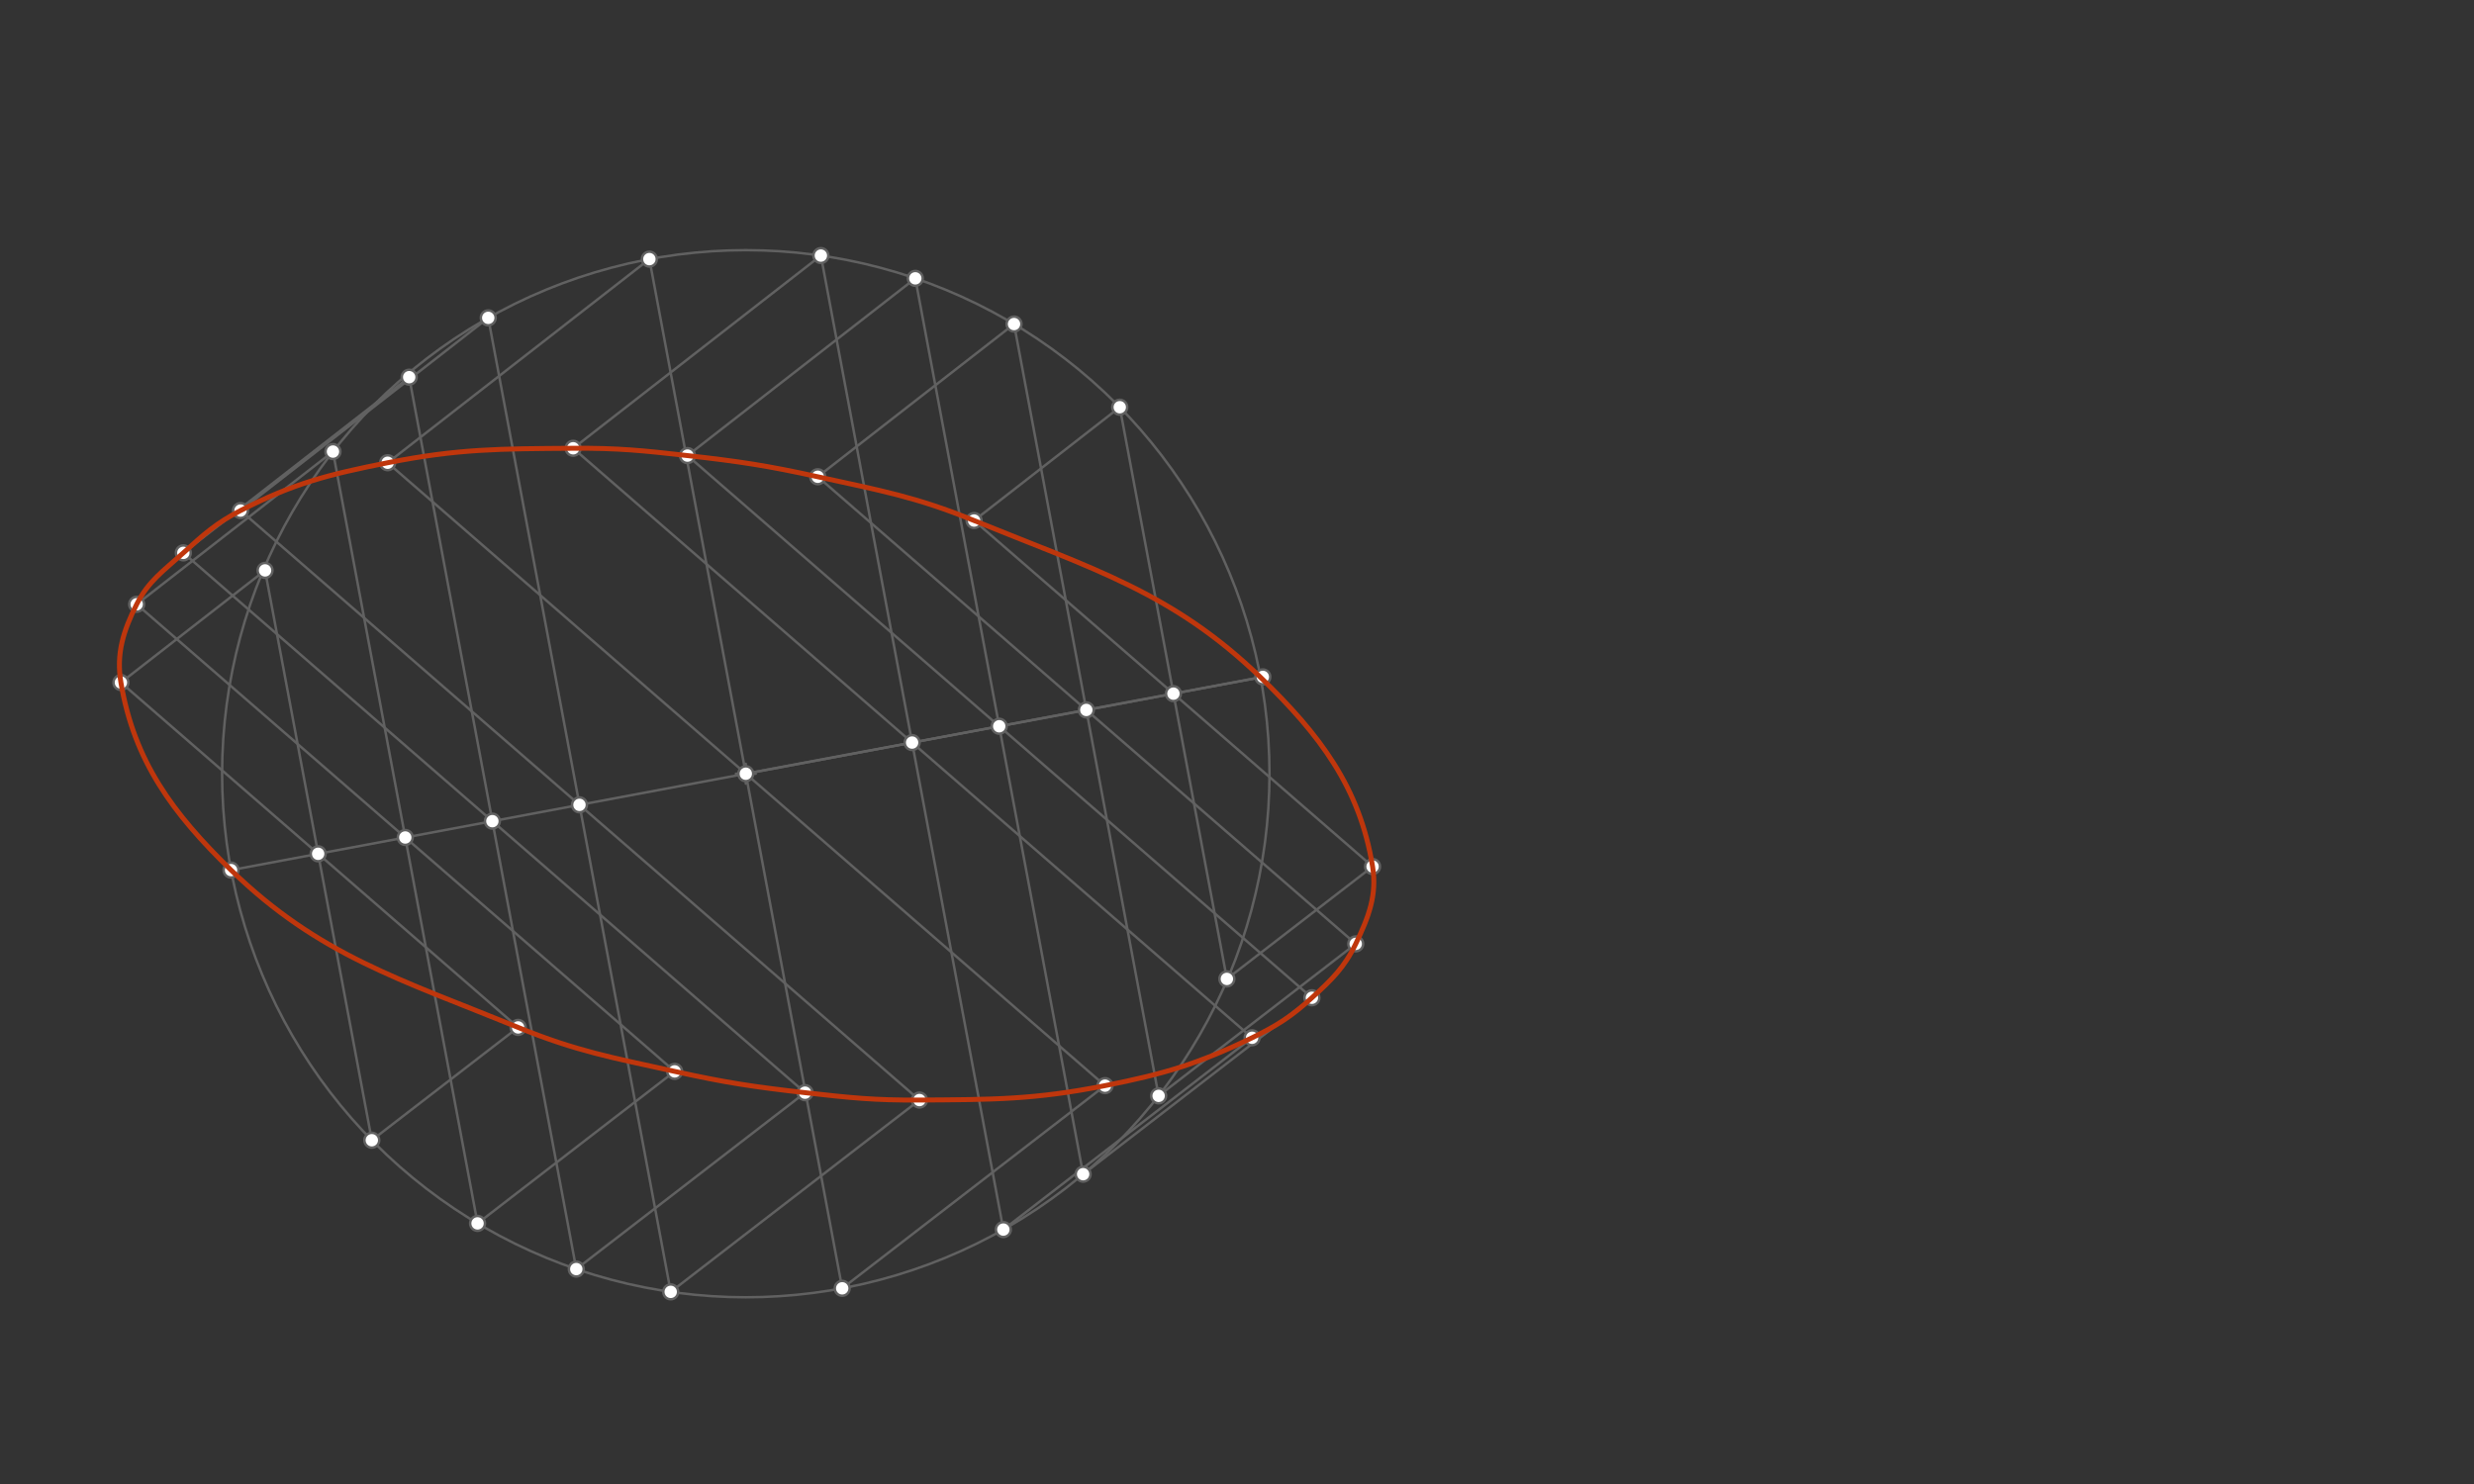 <svg xmlns="http://www.w3.org/2000/svg" class="svg--1it" height="100%" preserveAspectRatio="xMidYMid meet" viewBox="0 0 1000 600" width="100%"><rect x="0" y="0" width="1000" height="600" fill="#333333" stroke="none"/><defs><marker id="marker-arrow" markerHeight="16" markerUnits="userSpaceOnUse" markerWidth="24" orient="auto-start-reverse" refX="24" refY="4" viewBox="0 0 24 8"><path d="M 0 0 L 24 4 L 0 8 z" stroke="inherit"></path></marker></defs><g class="aux-layer--1FB"><g class="element--2qn"><line stroke="#616161" stroke-dasharray="none" stroke-linecap="round" stroke-width="1" x1="93.391" x2="510.44" y1="351.792" y2="273.68"></line></g><g class="element--2qn"><line stroke="#616161" stroke-dasharray="none" stroke-linecap="round" stroke-width="1" x1="156.686" x2="446.661" y1="187.092" y2="438.937"></line></g><g class="element--2qn"><g class="center--1s5"><line x1="297.453" y1="312.823" x2="305.453" y2="312.823" stroke="#616161" stroke-width="1" stroke-linecap="round"></line><line x1="301.453" y1="308.823" x2="301.453" y2="316.823" stroke="#616161" stroke-width="1" stroke-linecap="round"></line><circle class="hit--230" cx="301.453" cy="312.823" r="4" stroke="none" fill="transparent"></circle></g><circle cx="301.453" cy="312.823" fill="none" r="211.68" stroke="#616161" stroke-dasharray="none" stroke-width="1"></circle></g><g class="element--2qn"><line stroke="#616161" stroke-dasharray="none" stroke-linecap="round" stroke-width="1" x1="262.483" x2="340.422" y1="104.761" y2="520.885"></line></g><g class="element--2qn"><line stroke="#616161" stroke-dasharray="none" stroke-linecap="round" stroke-width="1" x1="262.483" x2="156.686" y1="104.761" y2="187.092"></line></g><g class="element--2qn"><line stroke="#616161" stroke-dasharray="none" stroke-linecap="round" stroke-width="1" x1="340.422" x2="446.661" y1="520.885" y2="438.937"></line></g><g class="element--2qn"><line stroke="#616161" stroke-dasharray="none" stroke-linecap="round" stroke-width="1" x1="107.139" x2="150.29" y1="230.615" y2="461.006"></line></g><g class="element--2qn"><line stroke="#616161" stroke-dasharray="none" stroke-linecap="round" stroke-width="1" x1="48.875" x2="209.424" y1="275.956" y2="415.393"></line></g><g class="element--2qn"><line stroke="#616161" stroke-dasharray="none" stroke-linecap="round" stroke-width="1" x1="107.139" x2="48.875" y1="230.615" y2="275.956"></line></g><g class="element--2qn"><line stroke="#616161" stroke-dasharray="none" stroke-linecap="round" stroke-width="1" x1="150.29" x2="209.424" y1="461.006" y2="415.393"></line></g><g class="element--2qn"><line stroke="#616161" stroke-dasharray="none" stroke-linecap="round" stroke-width="1" x1="301.453" x2="509.515" y1="312.823" y2="273.853"></line></g><g class="element--2qn"><line stroke="#616161" stroke-dasharray="none" stroke-linecap="round" stroke-width="1" x1="134.586" x2="193.032" y1="182.578" y2="494.628"></line></g><g class="element--2qn"><line stroke="#616161" stroke-dasharray="none" stroke-linecap="round" stroke-width="1" x1="55.248" x2="272.7" y1="244.318" y2="433.176"></line></g><g class="element--2qn"><line stroke="#616161" stroke-dasharray="none" stroke-linecap="round" stroke-width="1" x1="134.586" x2="55.248" y1="182.578" y2="244.318"></line></g><g class="element--2qn"><line stroke="#616161" stroke-dasharray="none" stroke-linecap="round" stroke-width="1" x1="193.032" x2="272.7" y1="494.628" y2="433.176"></line></g><g class="element--2qn"><line stroke="#616161" stroke-dasharray="none" stroke-linecap="round" stroke-width="1" x1="165.394" x2="232.937" y1="152.492" y2="513.107"></line></g><g class="element--2qn"><line stroke="#616161" stroke-dasharray="none" stroke-linecap="round" stroke-width="1" x1="74.112" x2="325.408" y1="223.528" y2="441.779"></line></g><g class="element--2qn"><line stroke="#616161" stroke-dasharray="none" stroke-linecap="round" stroke-width="1" x1="165.394" x2="74.112" y1="152.492" y2="223.528"></line></g><g class="element--2qn"><line stroke="#616161" stroke-dasharray="none" stroke-linecap="round" stroke-width="1" x1="232.937" x2="325.408" y1="513.107" y2="441.779"></line></g><g class="element--2qn"><line stroke="#616161" stroke-dasharray="none" stroke-linecap="round" stroke-width="1" x1="197.347" x2="271.105" y1="128.512" y2="522.316"></line></g><g class="element--2qn"><line stroke="#616161" stroke-dasharray="none" stroke-linecap="round" stroke-width="1" x1="97.224" x2="371.646" y1="206.427" y2="444.764"></line></g><g class="element--2qn"><line stroke="#616161" stroke-dasharray="none" stroke-linecap="round" stroke-width="1" x1="197.347" x2="97.224" y1="128.512" y2="206.427"></line></g><g class="element--2qn"><line stroke="#616161" stroke-dasharray="none" stroke-linecap="round" stroke-width="1" x1="271.105" x2="371.646" y1="522.316" y2="444.764"></line></g><g class="element--2qn"><line stroke="#616161" stroke-dasharray="none" stroke-linecap="round" stroke-width="1" x1="452.615" x2="495.909" y1="164.64" y2="395.787"></line></g><g class="element--2qn"><line stroke="#616161" stroke-dasharray="none" stroke-linecap="round" stroke-width="1" x1="393.728" x2="554.802" y1="210.465" y2="350.359"></line></g><g class="element--2qn"><line stroke="#616161" stroke-dasharray="none" stroke-linecap="round" stroke-width="1" x1="452.615" x2="393.728" y1="164.64" y2="210.465"></line></g><g class="element--2qn"><line stroke="#616161" stroke-dasharray="none" stroke-linecap="round" stroke-width="1" x1="495.909" x2="554.802" y1="395.787" y2="350.359"></line></g><g class="element--2qn"><line stroke="#616161" stroke-dasharray="none" stroke-linecap="round" stroke-width="1" x1="409.874" x2="468.187" y1="131.017" y2="442.356"></line></g><g class="element--2qn"><line stroke="#616161" stroke-dasharray="none" stroke-linecap="round" stroke-width="1" x1="330.537" x2="547.989" y1="192.757" y2="381.615"></line></g><g class="element--2qn"><line stroke="#616161" stroke-dasharray="none" stroke-linecap="round" stroke-width="1" x1="409.874" x2="330.537" y1="131.017" y2="192.757"></line></g><g class="element--2qn"><line stroke="#616161" stroke-dasharray="none" stroke-linecap="round" stroke-width="1" x1="468.32" x2="547.989" y1="443.067" y2="381.615"></line></g><g class="element--2qn"><line stroke="#616161" stroke-dasharray="none" stroke-linecap="round" stroke-width="1" x1="369.969" x2="437.909" y1="112.538" y2="475.279"></line></g><g class="element--2qn"><line stroke="#616161" stroke-dasharray="none" stroke-linecap="round" stroke-width="1" x1="277.882" x2="530.279" y1="184.2" y2="403.408"></line></g><g class="element--2qn"><line stroke="#616161" stroke-dasharray="none" stroke-linecap="round" stroke-width="1" x1="369.969" x2="277.882" y1="112.538" y2="184.2"></line></g><g class="element--2qn"><line stroke="#616161" stroke-dasharray="none" stroke-linecap="round" stroke-width="1" x1="437.808" x2="530.279" y1="474.735" y2="403.408"></line></g><g class="element--2qn"><line stroke="#616161" stroke-dasharray="none" stroke-linecap="round" stroke-width="1" x1="331.8" x2="405.568" y1="103.33" y2="497.183"></line></g><g class="element--2qn"><line stroke="#616161" stroke-dasharray="none" stroke-linecap="round" stroke-width="1" x1="231.678" x2="506.099" y1="181.245" y2="419.581"></line></g><g class="element--2qn"><line stroke="#616161" stroke-dasharray="none" stroke-linecap="round" stroke-width="1" x1="331.8" x2="231.678" y1="103.33" y2="181.245"></line></g><g class="element--2qn"><line stroke="#616161" stroke-dasharray="none" stroke-linecap="round" stroke-width="1" x1="405.559" x2="506.099" y1="497.133" y2="419.581"></line></g><g class="element--2qn"><circle cx="93.391" cy="351.792" r="3" stroke="#616161" stroke-width="1" fill="#ffffff"></circle>}</g><g class="element--2qn"><circle cx="510.44" cy="273.68" r="3" stroke="#616161" stroke-width="1" fill="#ffffff"></circle>}</g><g class="element--2qn"><circle cx="156.686" cy="187.092" r="3" stroke="#616161" stroke-width="1" fill="#ffffff"></circle>}</g><g class="element--2qn"><circle cx="446.661" cy="438.937" r="3" stroke="#616161" stroke-width="1" fill="#ffffff"></circle>}</g><g class="element--2qn"><circle cx="301.453" cy="312.823" r="3" stroke="#616161" stroke-width="1" fill="#ffffff"></circle>}</g><g class="element--2qn"><circle cx="262.483" cy="104.761" r="3" stroke="#616161" stroke-width="1" fill="#ffffff"></circle>}</g><g class="element--2qn"><circle cx="340.422" cy="520.885" r="3" stroke="#616161" stroke-width="1" fill="#ffffff"></circle>}</g><g class="element--2qn"><circle cx="128.6" cy="345.198" r="3" stroke="#616161" stroke-width="1" fill="#ffffff"></circle>}</g><g class="element--2qn"><circle cx="107.139" cy="230.615" r="3" stroke="#616161" stroke-width="1" fill="#ffffff"></circle>}</g><g class="element--2qn"><circle cx="150.29" cy="461.006" r="3" stroke="#616161" stroke-width="1" fill="#ffffff"></circle>}</g><g class="element--2qn"><circle cx="48.875" cy="275.956" r="3" stroke="#616161" stroke-width="1" fill="#ffffff"></circle>}</g><g class="element--2qn"><circle cx="209.424" cy="415.393" r="3" stroke="#616161" stroke-width="1" fill="#ffffff"></circle>}</g><g class="element--2qn"><circle cx="163.809" cy="338.603" r="3" stroke="#616161" stroke-width="1" fill="#ffffff"></circle>}</g><g class="element--2qn"><circle cx="134.586" cy="182.578" r="3" stroke="#616161" stroke-width="1" fill="#ffffff"></circle>}</g><g class="element--2qn"><circle cx="193.032" cy="494.628" r="3" stroke="#616161" stroke-width="1" fill="#ffffff"></circle>}</g><g class="element--2qn"><circle cx="55.248" cy="244.318" r="3" stroke="#616161" stroke-width="1" fill="#ffffff"></circle>}</g><g class="element--2qn"><circle cx="272.7" cy="433.176" r="3" stroke="#616161" stroke-width="1" fill="#ffffff"></circle>}</g><g class="element--2qn"><circle cx="199.017" cy="332.009" r="3" stroke="#616161" stroke-width="1" fill="#ffffff"></circle>}</g><g class="element--2qn"><circle cx="165.394" cy="152.492" r="3" stroke="#616161" stroke-width="1" fill="#ffffff"></circle>}</g><g class="element--2qn"><circle cx="232.937" cy="513.107" r="3" stroke="#616161" stroke-width="1" fill="#ffffff"></circle>}</g><g class="element--2qn"><circle cx="74.112" cy="223.528" r="3" stroke="#616161" stroke-width="1" fill="#ffffff"></circle>}</g><g class="element--2qn"><circle cx="325.408" cy="441.779" r="3" stroke="#616161" stroke-width="1" fill="#ffffff"></circle>}</g><g class="element--2qn"><circle cx="234.226" cy="325.414" r="3" stroke="#616161" stroke-width="1" fill="#ffffff"></circle>}</g><g class="element--2qn"><circle cx="197.347" cy="128.512" r="3" stroke="#616161" stroke-width="1" fill="#ffffff"></circle>}</g><g class="element--2qn"><circle cx="271.105" cy="522.316" r="3" stroke="#616161" stroke-width="1" fill="#ffffff"></circle>}</g><g class="element--2qn"><circle cx="97.224" cy="206.427" r="3" stroke="#616161" stroke-width="1" fill="#ffffff"></circle>}</g><g class="element--2qn"><circle cx="371.646" cy="444.764" r="3" stroke="#616161" stroke-width="1" fill="#ffffff"></circle>}</g><g class="element--2qn"><circle cx="474.306" cy="280.448" r="3" stroke="#616161" stroke-width="1" fill="#ffffff"></circle>}</g><g class="element--2qn"><circle cx="452.615" cy="164.64" r="3" stroke="#616161" stroke-width="1" fill="#ffffff"></circle>}</g><g class="element--2qn"><circle cx="495.909" cy="395.787" r="3" stroke="#616161" stroke-width="1" fill="#ffffff"></circle>}</g><g class="element--2qn"><circle cx="393.728" cy="210.465" r="3" stroke="#616161" stroke-width="1" fill="#ffffff"></circle>}</g><g class="element--2qn"><circle cx="554.802" cy="350.359" r="3" stroke="#616161" stroke-width="1" fill="#ffffff"></circle>}</g><g class="element--2qn"><circle cx="439.097" cy="287.042" r="3" stroke="#616161" stroke-width="1" fill="#ffffff"></circle>}</g><g class="element--2qn"><circle cx="409.874" cy="131.017" r="3" stroke="#616161" stroke-width="1" fill="#ffffff"></circle>}</g><g class="element--2qn"><circle cx="468.32" cy="443.067" r="3" stroke="#616161" stroke-width="1" fill="#ffffff"></circle>}</g><g class="element--2qn"><circle cx="330.537" cy="192.757" r="3" stroke="#616161" stroke-width="1" fill="#ffffff"></circle>}</g><g class="element--2qn"><circle cx="547.989" cy="381.615" r="3" stroke="#616161" stroke-width="1" fill="#ffffff"></circle>}</g><g class="element--2qn"><circle cx="403.888" cy="293.637" r="3" stroke="#616161" stroke-width="1" fill="#ffffff"></circle>}</g><g class="element--2qn"><circle cx="369.969" cy="112.538" r="3" stroke="#616161" stroke-width="1" fill="#ffffff"></circle>}</g><g class="element--2qn"><circle cx="437.808" cy="474.735" r="3" stroke="#616161" stroke-width="1" fill="#ffffff"></circle>}</g><g class="element--2qn"><circle cx="277.882" cy="184.2" r="3" stroke="#616161" stroke-width="1" fill="#ffffff"></circle>}</g><g class="element--2qn"><circle cx="530.279" cy="403.408" r="3" stroke="#616161" stroke-width="1" fill="#ffffff"></circle>}</g><g class="element--2qn"><circle cx="368.68" cy="300.231" r="3" stroke="#616161" stroke-width="1" fill="#ffffff"></circle>}</g><g class="element--2qn"><circle cx="331.8" cy="103.33" r="3" stroke="#616161" stroke-width="1" fill="#ffffff"></circle>}</g><g class="element--2qn"><circle cx="405.559" cy="497.133" r="3" stroke="#616161" stroke-width="1" fill="#ffffff"></circle>}</g><g class="element--2qn"><circle cx="231.678" cy="181.245" r="3" stroke="#616161" stroke-width="1" fill="#ffffff"></circle>}</g><g class="element--2qn"><circle cx="506.099" cy="419.581" r="3" stroke="#616161" stroke-width="1" fill="#ffffff"></circle>}</g></g><g class="main-layer--3Vd"><g class="element--2qn"><path class="foo" d="M 509.515 273.853 C 473.983 239.496, 441.294 229.854, 393.728 210.465 C 370.08 200.826, 355.828 198.338, 330.537 192.757 C 309.979 188.221, 298.84 186.567, 277.882 184.2 C 259.693 182.145, 249.884 181.118, 231.678 181.245 C 202.1 181.451, 185.364 181.395, 156.686 187.092 C 132.848 191.828, 118.602 195.415, 97.224 206.427 C 87.395 211.491, 82.439 215.993, 74.112 223.528 C 65.981 230.884, 59.987 234.939, 55.248 244.318 C 49.801 255.1, 46.928 264.333, 48.875 275.956 C 54.181 307.626, 69.778 328.864, 93.391 351.792 C 128.922 386.293, 161.754 395.927, 209.424 415.393 C 233.103 425.063, 247.374 427.569, 272.7 433.176 C 293.278 437.732, 304.429 439.396, 325.408 441.779 C 343.609 443.847, 353.427 444.883, 371.646 444.764 C 401.232 444.57, 417.978 444.637, 446.661 438.937 C 470.491 434.201, 484.346 430.148, 506.099 419.581 C 516.223 414.664, 521.985 410.965, 530.279 403.408 C 538.285 396.112, 543.39 391.171, 547.989 381.615 C 553.227 370.729, 556.658 361.862, 554.802 350.359 C 549.646 318.39, 533.446 296.994, 509.515 273.853" fill="none" stroke="#BF360C" stroke-linecap="round" stroke-width="2"></path></g></g><g class="snaps-layer--2PT"></g><g class="temp-layer--rAP"></g></svg>